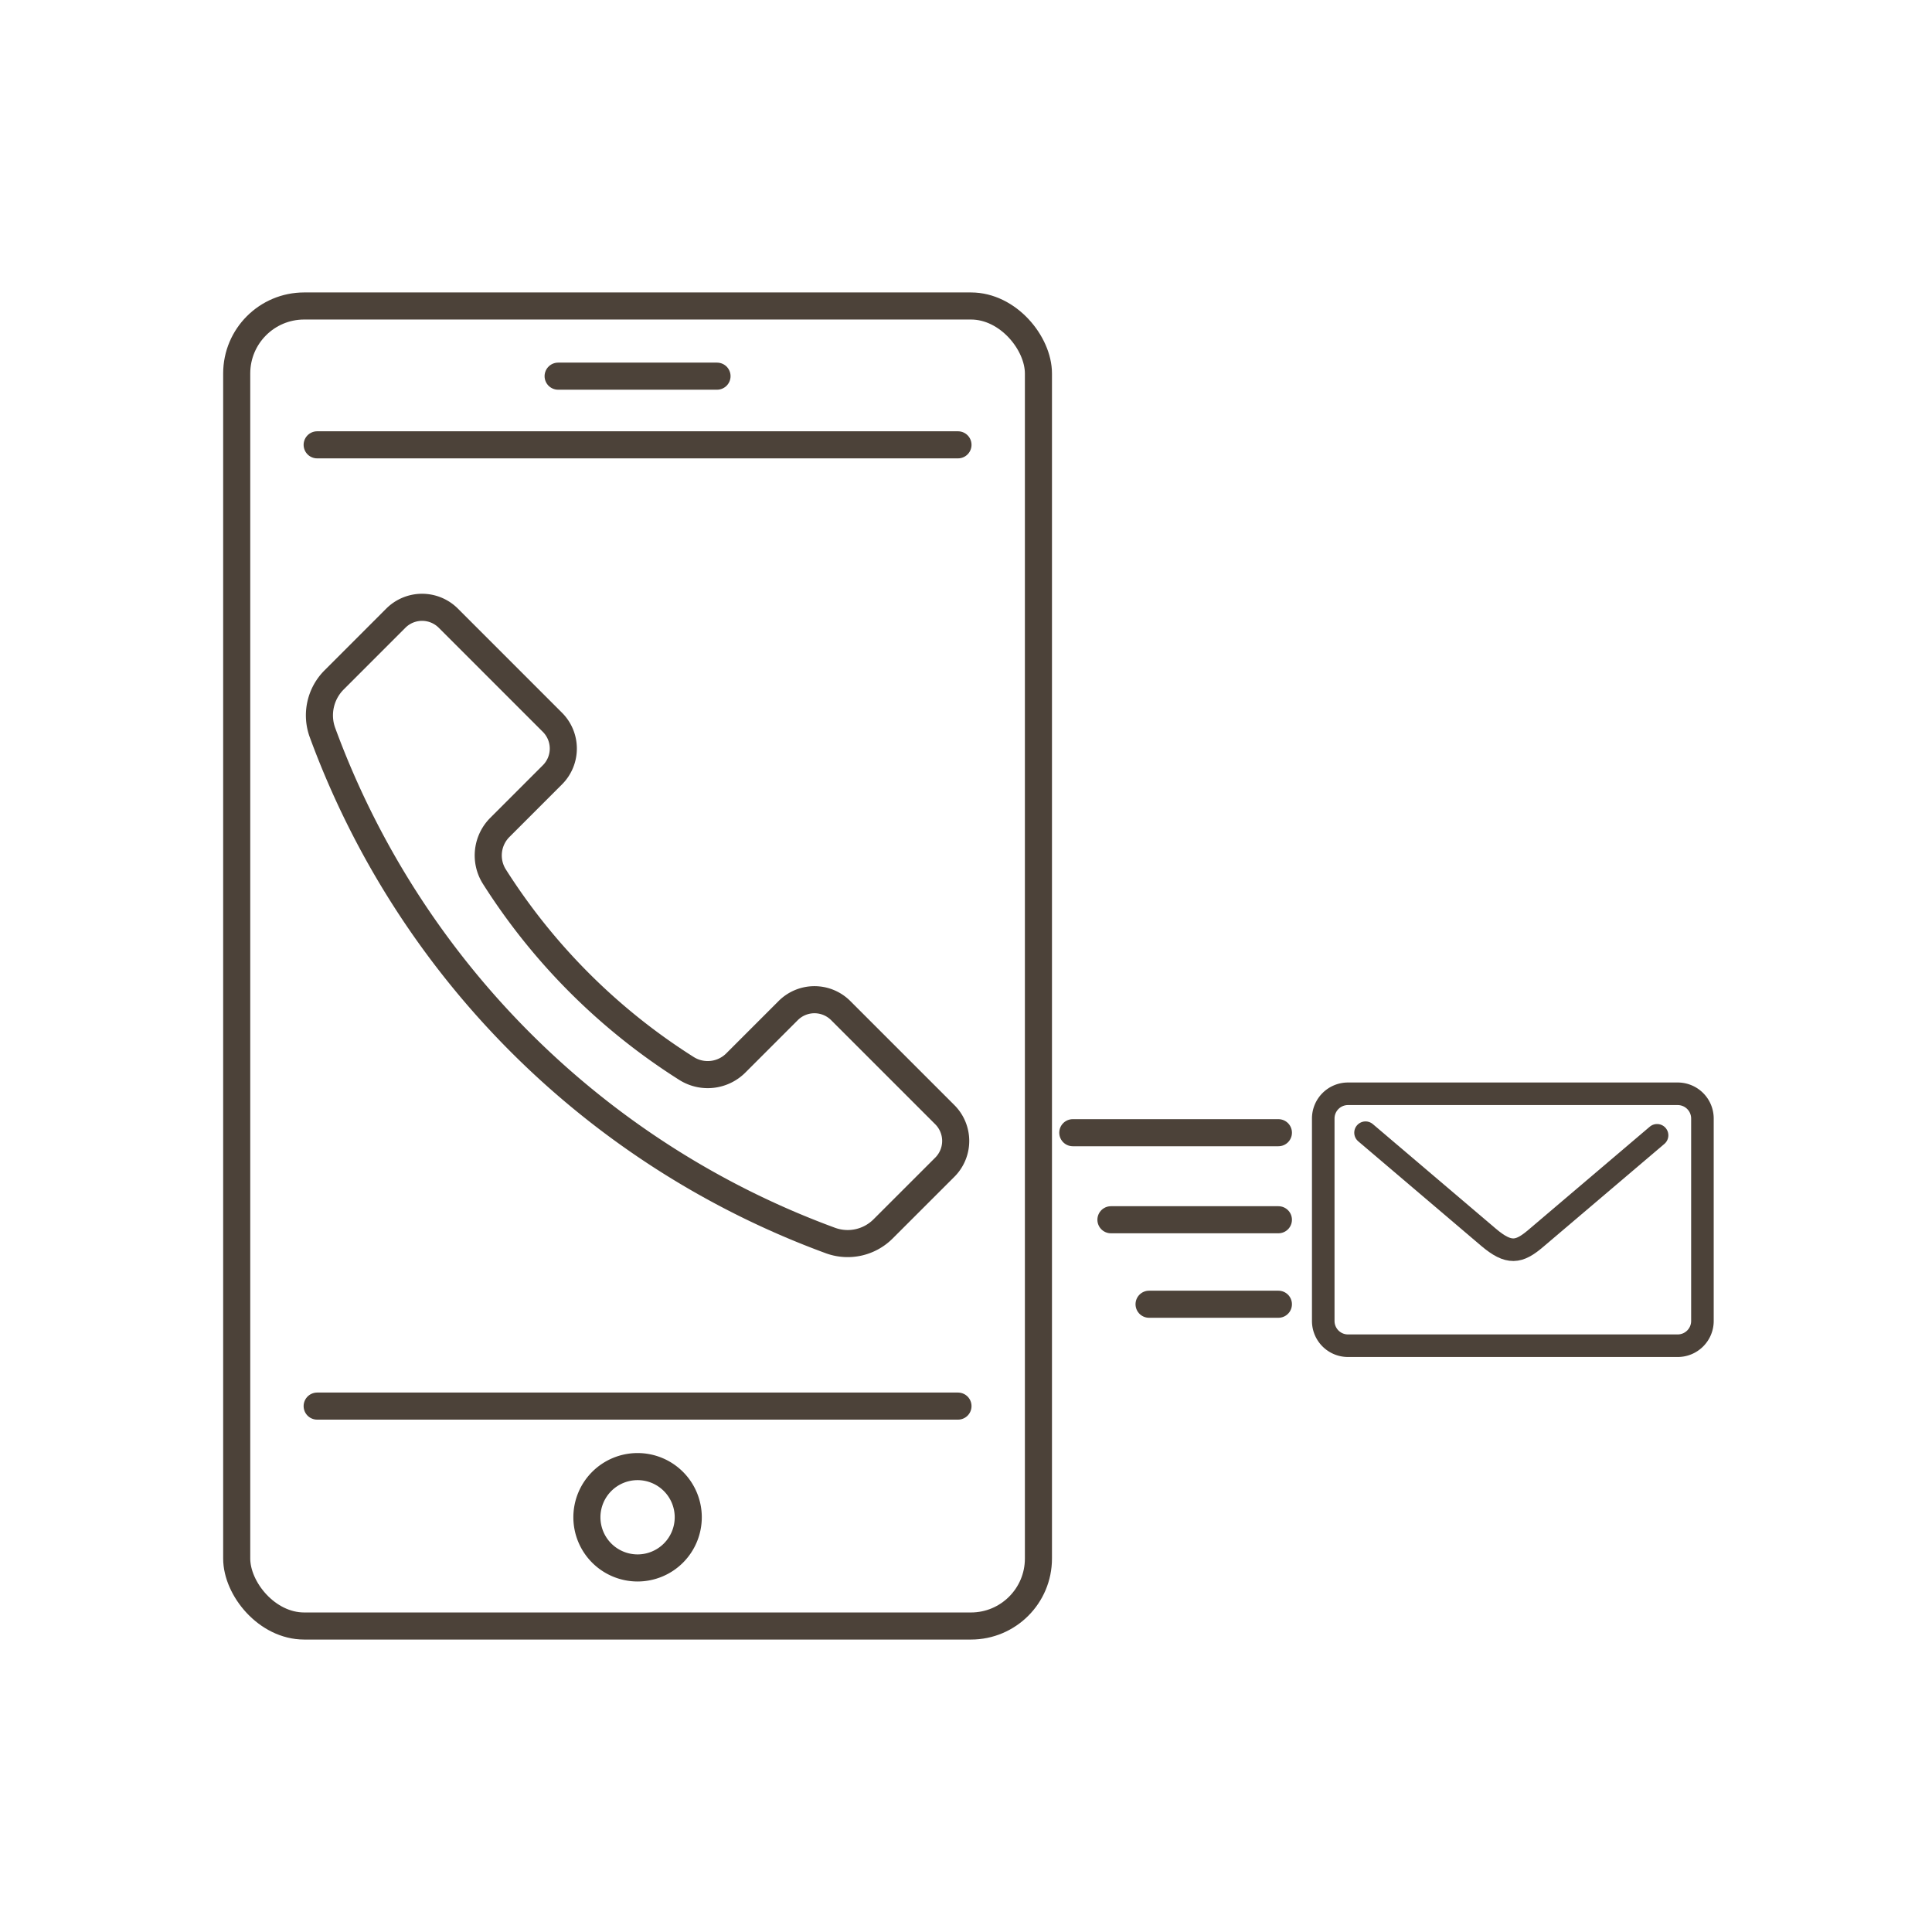 <svg xmlns="http://www.w3.org/2000/svg" xmlns:xlink="http://www.w3.org/1999/xlink" width="214" height="214" viewBox="0 0 214 214">
  <defs>
    <clipPath id="clip-path">
      <rect id="Rectangle_6242" data-name="Rectangle 6242" width="165.253" height="149.382" fill="none"/>
    </clipPath>
  </defs>
  <g id="Group_13888" data-name="Group 13888" transform="translate(-500.431 -1741.434)">
    <rect id="Rectangle_6227" data-name="Rectangle 6227" width="214" height="214" transform="translate(500.431 1741.434)" fill="#fff"/>
    <g id="Group_13140" data-name="Group 13140" transform="translate(525.066 1773.743)">
      <line id="Line_1488" data-name="Line 1488" x1="70.982" transform="translate(10.495 123.439)" fill="none" stroke="#4c4239" stroke-linecap="round" stroke-miterlimit="10" stroke-width="3"/>
      <line id="Line_1489" data-name="Line 1489" x1="22.774" transform="translate(94.195 93.156)" fill="none" stroke="#4c4239" stroke-linecap="round" stroke-miterlimit="10" stroke-width="3"/>
      <line id="Line_1490" data-name="Line 1490" x1="14.325" transform="translate(102.643 112.156)" fill="none" stroke="#4c4239" stroke-linecap="round" stroke-miterlimit="10" stroke-width="3"/>
      <line id="Line_1491" data-name="Line 1491" x1="18.549" transform="translate(98.419 102.798)" fill="none" stroke="#4c4239" stroke-linecap="round" stroke-miterlimit="10" stroke-width="3"/>
      <line id="Line_1492" data-name="Line 1492" x2="70.982" transform="translate(10.495 16.963)" fill="none" stroke="#4c4239" stroke-linecap="round" stroke-miterlimit="10" stroke-width="3"/>
      <g id="Group_13139" data-name="Group 13139">
        <g id="Group_13138" data-name="Group 13138" clip-path="url(#clip-path)">
          <rect id="Rectangle_6239" data-name="Rectangle 6239" width="88.804" height="146.214" rx="7.474" transform="translate(1.584 1.584)" fill="none" stroke="#4c4239" stroke-linecap="round" stroke-miterlimit="10" stroke-width="3"/>
          <path id="Path_21846" data-name="Path 21846" d="M49.457,128.846a5.613,5.613,0,1,0-5.614,5.613A5.614,5.614,0,0,0,49.457,128.846Z" transform="translate(2.143 6.907)" fill="none" stroke="#4c4239" stroke-linecap="round" stroke-miterlimit="10" stroke-width="3"/>
          <line id="Line_1493" data-name="Line 1493" x2="17.6" transform="translate(37.186 9.357)" fill="none" stroke="#4c4239" stroke-linecap="round" stroke-miterlimit="10" stroke-width="3"/>
          <path id="Rectangle_6240" data-name="Rectangle 6240" d="M2.739,0H39.258A2.739,2.739,0,0,1,42,2.739V25.165a2.74,2.74,0,0,1-2.74,2.74H2.739A2.739,2.739,0,0,1,0,25.166V2.739A2.739,2.739,0,0,1,2.739,0Z" transform="translate(121.936 88.845)" fill="none" stroke="#4c4239" stroke-miterlimit="10" stroke-width="1"/>
          <path id="Path_21847" data-name="Path 21847" d="M119.9,88.212l13.6,11.564c2.292,1.948,3.387,1.733,5.266.134L152.192,88.5" transform="translate(6.72 4.944)" fill="none" stroke="#4c4239" stroke-linecap="round" stroke-linejoin="round" stroke-width="2.5"/>
          <path id="Rectangle_6241" data-name="Rectangle 6241" d="M2.739,0H39.258A2.739,2.739,0,0,1,42,2.739V25.165a2.74,2.74,0,0,1-2.74,2.74H2.739A2.739,2.739,0,0,1,0,25.166V2.739A2.739,2.739,0,0,1,2.739,0Z" transform="translate(121.936 88.845)" fill="none" stroke="#4c4239" stroke-miterlimit="10" stroke-width="2.5"/>
          <path id="Path_21848" data-name="Path 21848" d="M79.45,89.307,67.917,77.774a4.112,4.112,0,0,0-5.816,0l-5.793,5.793a4.4,4.4,0,0,1-5.458.628,68.565,68.565,0,0,1-21.315-21.29,4.395,4.395,0,0,1,.641-5.435l5.81-5.811a4.112,4.112,0,0,0,0-5.816L24.454,34.31a4.112,4.112,0,0,0-5.816,0l-6.833,6.836a5.547,5.547,0,0,0-1.293,5.824,94.71,94.71,0,0,0,56.278,56.277,5.546,5.546,0,0,0,5.823-1.293l6.836-6.832A4.112,4.112,0,0,0,79.45,89.307Z" transform="translate(0.57 1.855)" fill="none" stroke="#4c4239" stroke-linecap="round" stroke-linejoin="round" stroke-width="3"/>
        </g>
      </g>
    </g>
  </g>
</svg>
